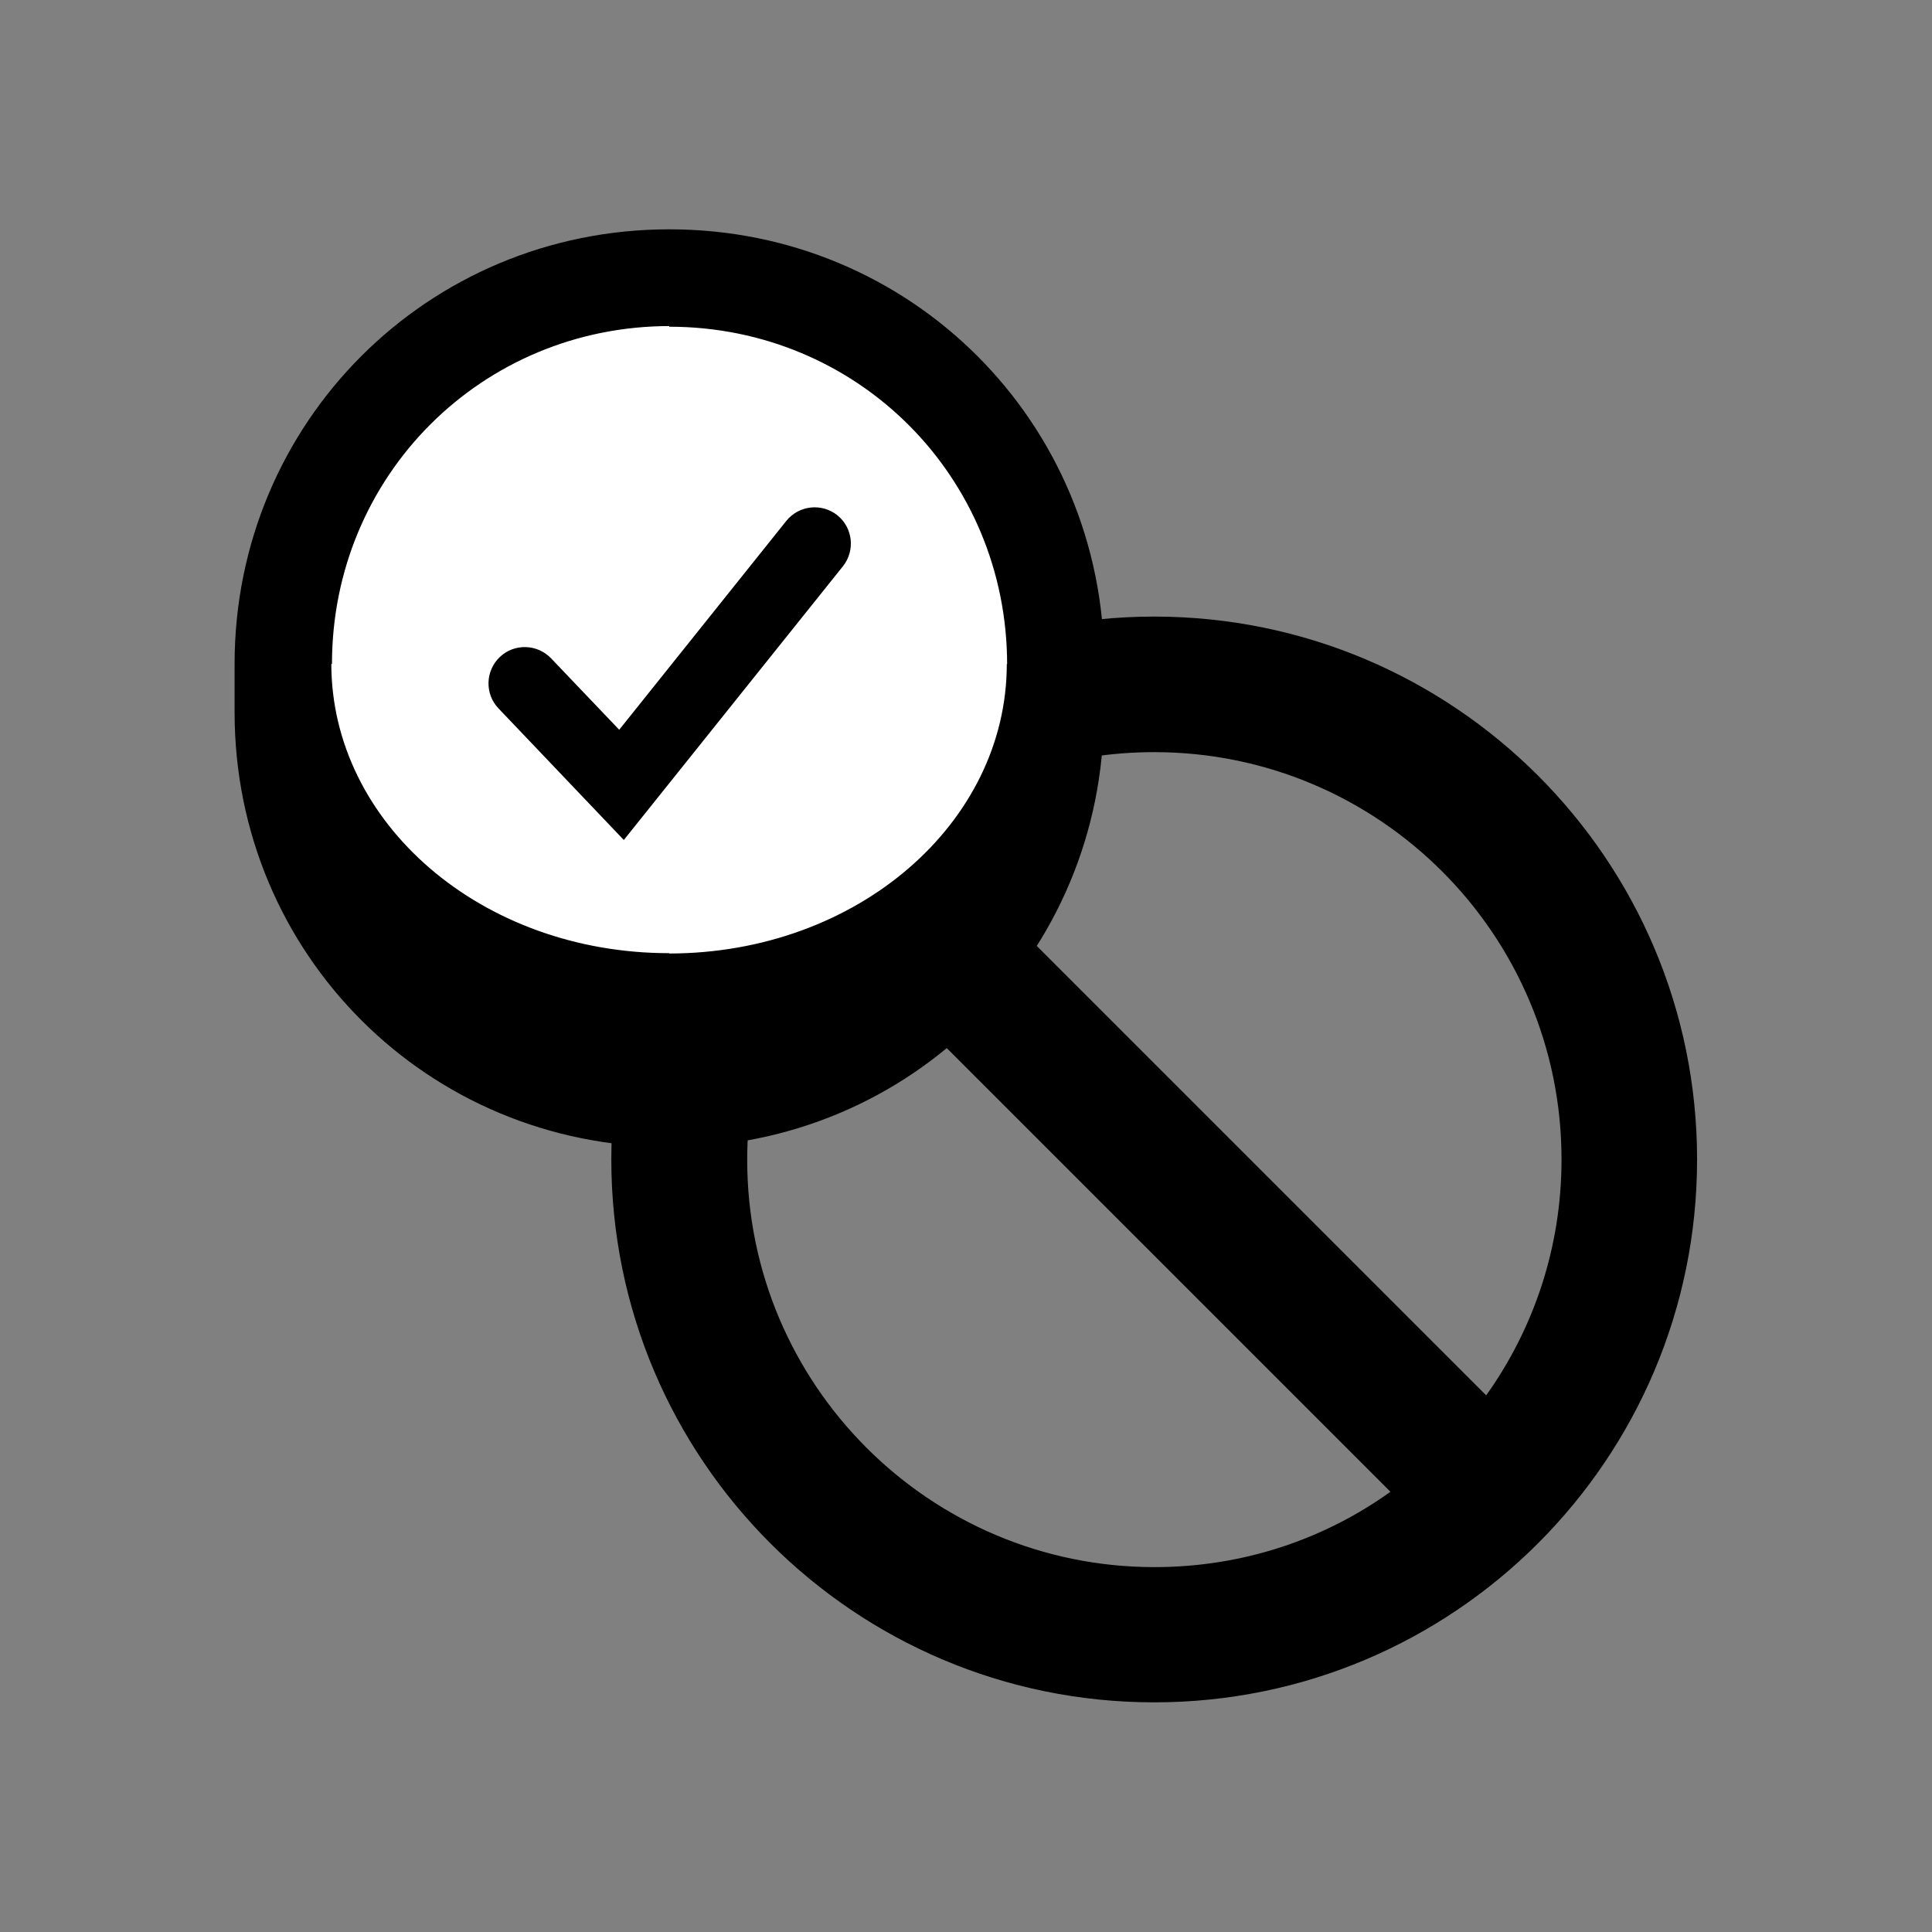 <?xml version="1.0" encoding="UTF-8"?><svg id="Layer_2" xmlns="http://www.w3.org/2000/svg" viewBox="0 0 58.72 58.72"><rect x="0" y="0" width="58.72" height="58.72" fill="#808080" stroke="none"/><defs><style>.cls-1,.cls-2,.cls-3{stroke-width:0px;}.cls-2{fill:none;}.cls-3{fill:#fff;}</style></defs><g id="Layer_2-2"><rect class="cls-2" width="58.72" height="58.72"/><path class="cls-1" d="m51.58,35.24c0,9.11-7.39,16.5-16.5,16.5s-16.5-7.39-16.5-16.5,7.39-16.5,16.5-16.5,16.5,7.39,16.5,16.5Zm-9.33,10.09l-17.25-17.25c-1.44,2.02-2.29,4.49-2.29,7.17,0,6.83,5.54,12.38,12.38,12.38,2.67,0,5.15-.84,7.17-2.29Zm2.92-2.92c1.44-2.02,2.29-4.49,2.29-7.17,0-6.83-5.54-12.38-12.38-12.38-2.67,0-5.15.84-7.17,2.29l17.25,17.25Z"/><path class="cls-3" d="m8.61,20.18c0-6.46,5.28-11.74,11.74-11.74s11.74,5.28,11.74,11.74-5.28,11.74-11.74,11.74-11.74-5.28-11.74-11.74Z"/><path class="cls-1" d="m18.95,25.52l-3.8-3.99c-.42-.44-.4-1.14.04-1.56.44-.42,1.14-.4,1.56.04l2.07,2.17,5.08-6.35c.38-.47,1.07-.55,1.55-.17.47.38.55,1.07.17,1.55l-6.66,8.32Z"/><path class="cls-1" d="m7.14,20.18c0-7.34,5.87-13.21,13.21-13.21s13.21,5.87,13.21,13.21h-2.93c0-5.72-4.55-10.27-10.27-10.27s-10.27,4.55-10.27,10.27h-2.93Zm26.41,1.47c0,7.34-5.87,13.21-13.21,13.21s-13.21-5.87-13.21-13.21l2.93-1.47c0,4.84,4.55,8.8,10.27,8.8s10.27-3.96,10.27-8.8l2.93,1.47Zm-13.21,13.21c-7.34,0-13.21-5.87-13.21-13.21v-1.47c0-7.34,5.87-13.21,13.21-13.21v2.93c-5.72,0-10.27,4.55-10.27,10.27,0,4.84,4.55,8.8,10.27,8.8v5.87Zm0-27.88c7.34,0,13.21,5.87,13.21,13.21v1.47c0,7.34-5.87,13.21-13.21,13.21v-5.87c5.72,0,10.27-3.96,10.27-8.8,0-5.72-4.55-10.27-10.27-10.27v-2.93Z"/></g></svg>